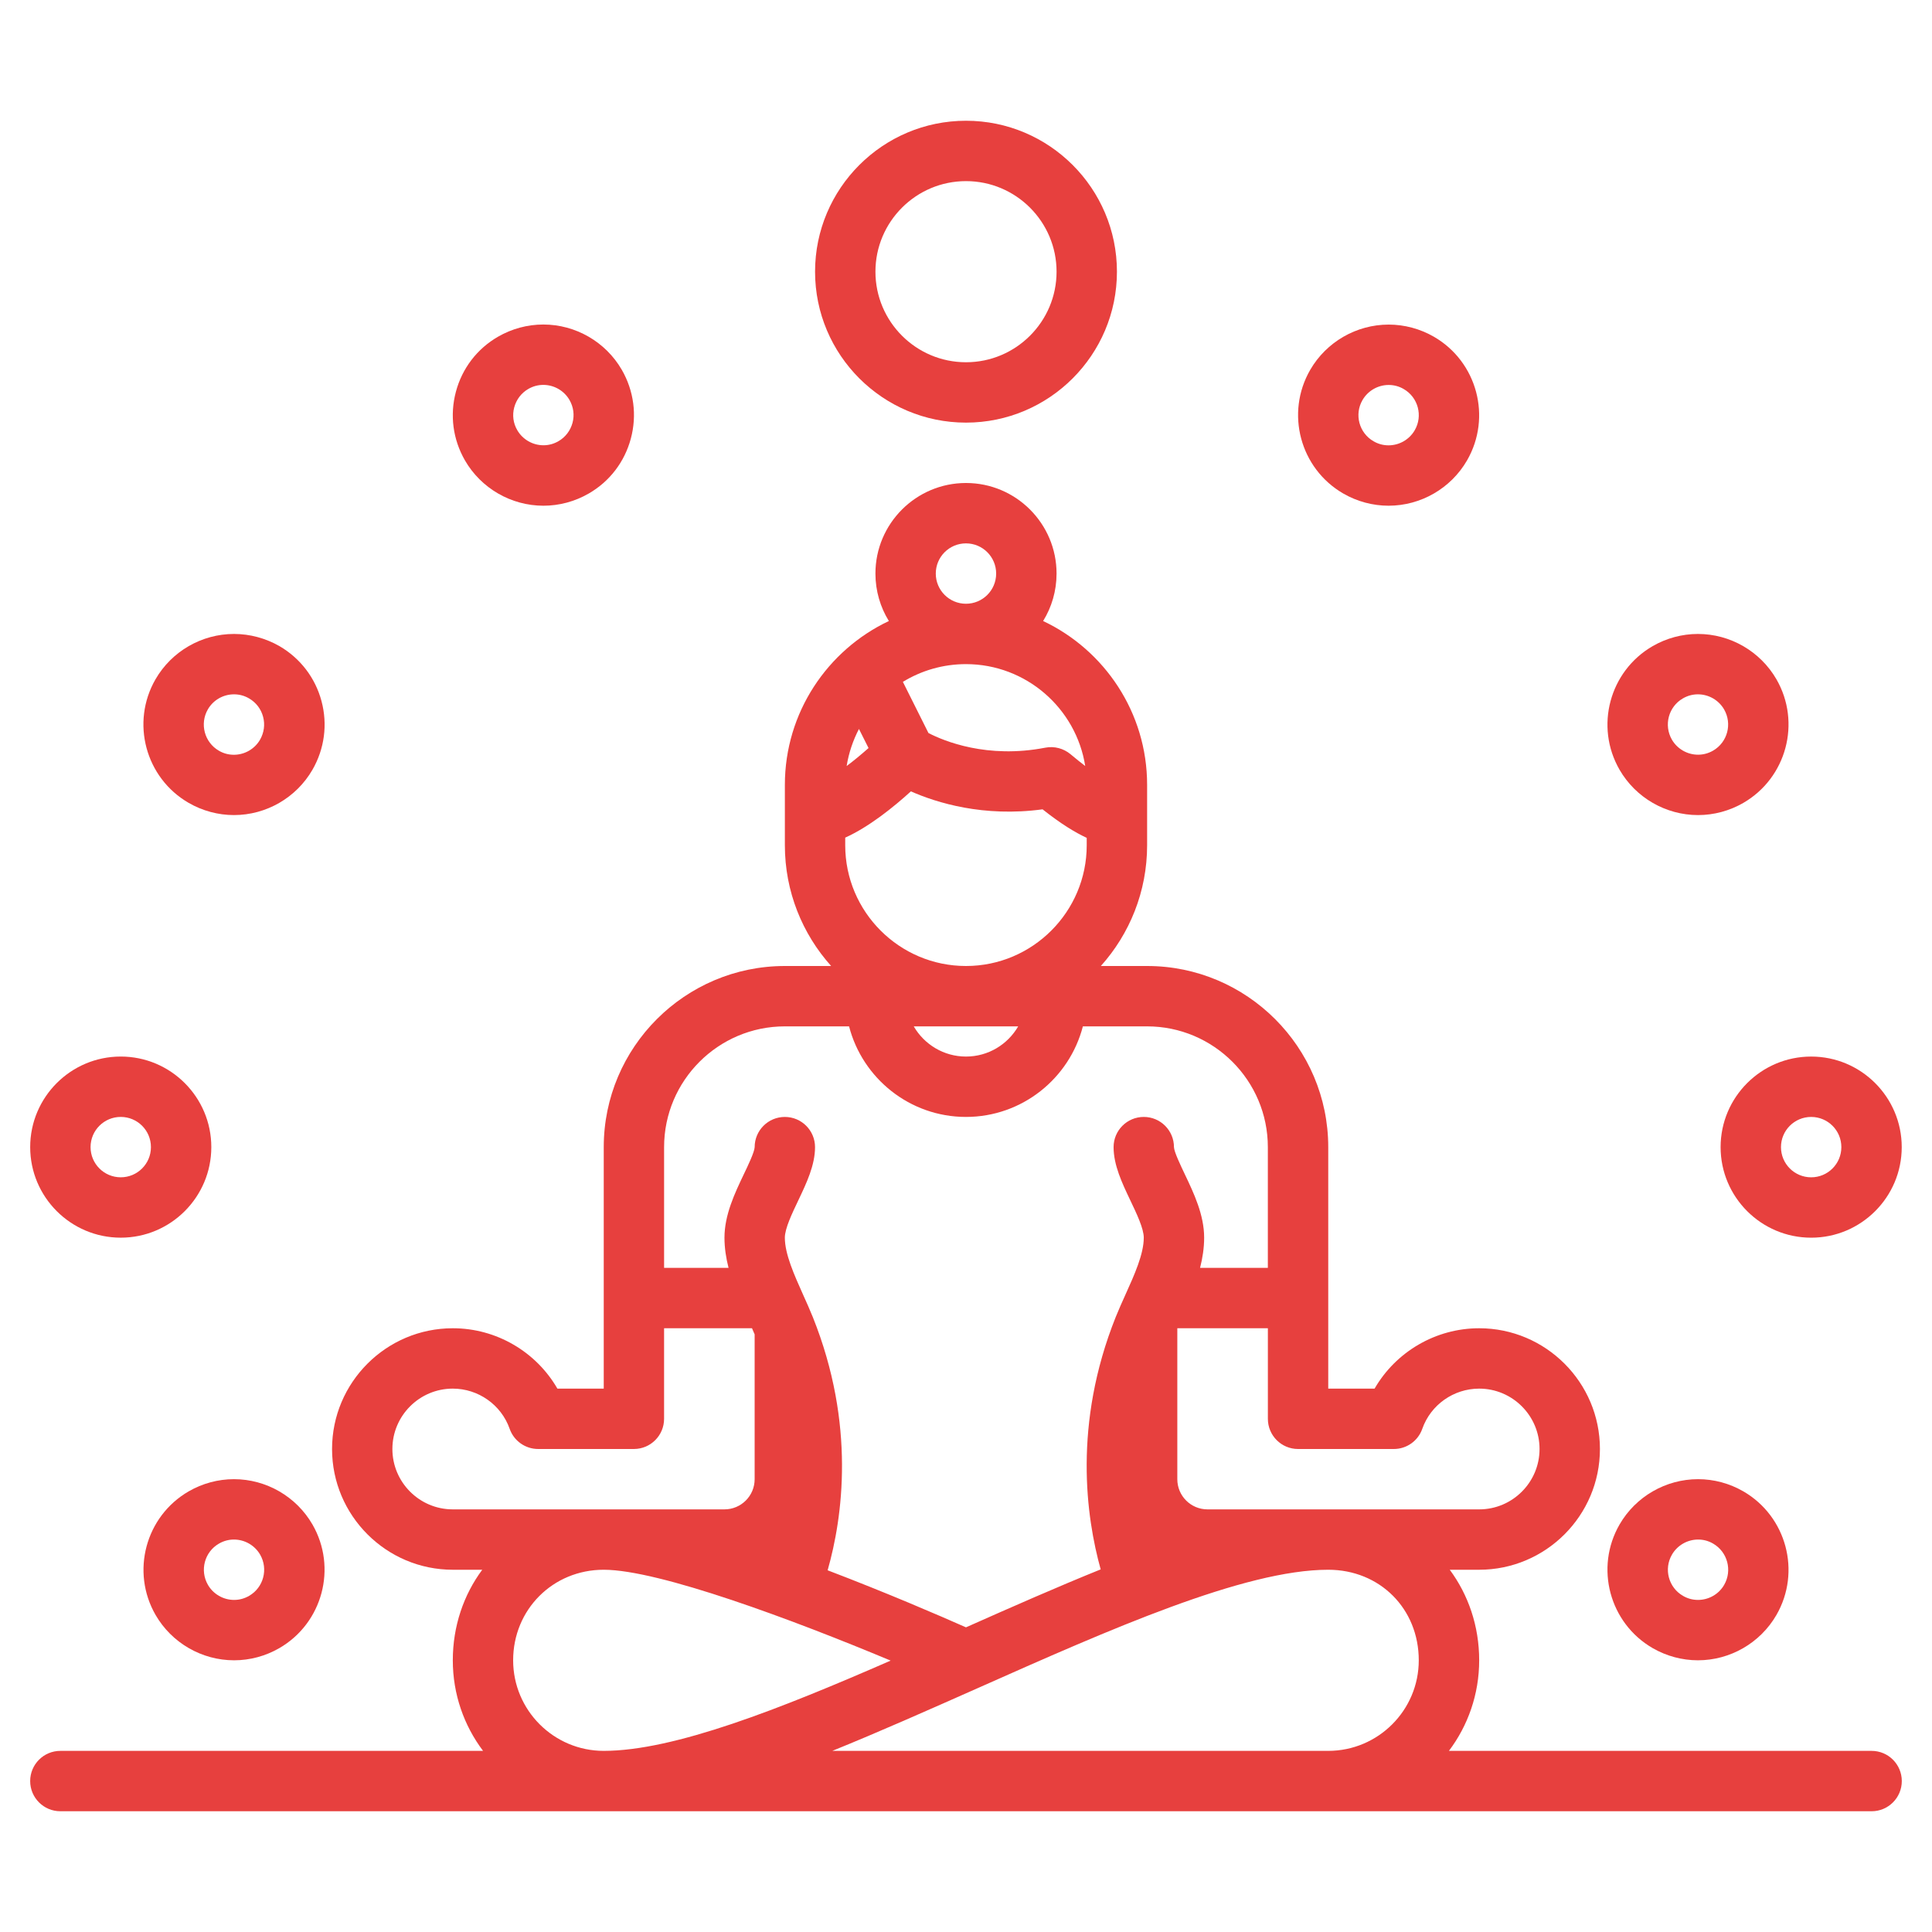 <?xml version="1.0" encoding="UTF-8"?> <svg xmlns="http://www.w3.org/2000/svg" width="1200pt" height="1200pt" version="1.1" viewBox="0 0 1200 1200"><path d="m1162.5 1087.5h-262.55c11.812-15.656 18.797-35.156 18.797-56.25 0-21.281-6.75-40.688-18.281-56.25h18.281c41.344 0 75-33.656 75-75s-33.656-75-75-75c-27.047 0-51.75 14.625-64.969 37.5h-28.781v-150c0-62.016-50.484-112.5-112.5-112.5h-28.734c17.859-19.922 28.734-46.219 28.734-75v-37.5c0-44.906-26.484-83.766-64.594-101.77 5.297-8.578 8.344-18.656 8.344-29.484 0-31.031-25.219-56.25-56.25-56.25s-56.25 25.219-56.25 56.25c0 10.781 3.047 20.906 8.344 29.484-38.109 18-64.594 56.859-64.594 101.77v37.5c0 28.781 10.875 55.078 28.734 75h-28.734c-62.016 0-112.5 50.484-112.5 112.5v150h-28.781c-13.219-22.875-37.875-37.5-64.969-37.5-41.344 0-75 33.656-75 75s33.656 75 75 75h18.281c-11.531 15.562-18.281 34.969-18.281 56.25 0 21.094 6.984 40.594 18.797 56.25h-262.55c-10.359 0-18.75 8.391-18.75 18.75s8.391 18.75 18.75 18.75h1125c10.359 0 18.75-8.391 18.75-18.75s-8.391-18.75-18.75-18.75zm-356.26-187.5h59.484c7.969 0 15.047-5.016 17.672-12.516 5.25-14.953 19.5-24.984 35.344-24.984 20.672 0 37.5 16.828 37.5 37.5s-16.828 37.5-37.5 37.5h-168.74c-10.359 0-18.75-8.391-18.75-18.75v-93.75h56.25v56.25c0 10.359 8.391 18.75 18.75 18.75zm-206.26-562.5c10.359 0 18.75 8.391 18.75 18.75s-8.391 18.75-18.75 18.75-18.75-8.391-18.75-18.75 8.391-18.75 18.75-18.75zm0 75c37.359 0 68.438 27.469 74.062 63.281-2.719-2.062-5.672-4.453-9.047-7.266-4.359-3.656-10.125-5.203-15.703-4.125-36.188 7.031-63-4.125-72.609-9.094l-15.891-31.781c11.438-6.984 24.844-11.016 39.188-11.016zm-66.469 40.266 5.953 11.859c-4.547 4.031-9.188 7.875-13.594 11.156 1.312-8.156 3.938-15.891 7.641-23.016zm-8.531 67.5c14.672-6.609 29.859-18.797 40.781-28.734 16.031 7.078 45.094 16.125 81.797 11.156 11.391 9.047 20.344 14.438 27.422 17.719v4.594c0 41.344-33.656 75-75 75s-75-33.656-75-75zm107.44 117.23c-6.516 11.203-18.562 18.75-32.438 18.75-13.828 0-25.922-7.547-32.438-18.75zm-219.94 75c0-41.344 33.656-75 75-75h39.891c8.344 32.297 37.734 56.25 72.609 56.25s64.266-23.953 72.609-56.25h39.891c41.344 0 75 33.656 75 75v75h-42.094c1.547-6.094 2.531-12.375 2.531-18.75 0-14.156-6.375-27.562-12-39.375-2.625-5.531-6.656-13.922-6.75-16.875 0-10.359-8.391-18.75-18.75-18.75s-18.75 8.391-18.75 18.75c0 11.203 5.25 22.266 10.359 33 3.938 8.25 8.391 17.578 8.391 23.25 0 10.125-5.766 22.969-11.391 35.391-2.062 4.547-4.172 9.281-6.047 13.922-26.578 66.469-18.375 124.22-9.328 156.71-26.906 10.875-54.984 23.25-83.672 36-16.594-7.359-49.406-21.516-85.922-35.438 9.328-32.766 17.531-90.516-9.188-157.22-1.875-4.641-3.984-9.375-6.047-13.922-5.578-12.469-11.344-25.312-11.344-35.438 0-5.672 4.453-15 8.391-23.25 5.109-10.734 10.359-21.797 10.359-33 0-10.359-8.391-18.75-18.75-18.75s-18.75 8.391-18.75 18.75c-0.094 2.953-4.078 11.344-6.75 16.875-5.625 11.812-12 25.219-12 39.375 0 6.375 0.984 12.656 2.531 18.75h-40.031zm-131.26 225c-20.672 0-37.5-16.828-37.5-37.5s16.828-37.5 37.5-37.5c15.844 0 30.094 10.031 35.344 24.984 2.625 7.5 9.75 12.516 17.672 12.516h59.484c10.359 0 18.75-8.391 18.75-18.75v-56.25h54.609c0.562 1.312 1.078 2.531 1.641 3.797v89.953c0 10.359-8.391 18.75-18.75 18.75zm37.5 93.75c0-31.547 24.703-56.25 56.25-56.25 34.406 0 117.84 31.172 178.22 56.438-68.156 29.766-134.34 56.062-178.22 56.062-31.031 0-56.25-25.219-56.25-56.25zm506.26 56.25h-308.02c29.062-11.766 59.531-25.312 90.609-39.094 81.188-36.094 165.14-73.406 217.4-73.406 32.062 0 56.25 24.188 56.25 56.25 0 31.031-25.219 56.25-56.25 56.25z" fill="#e7403e"></path><path d="m600 262.5c51.703 0 93.75-42.047 93.75-93.75s-42.047-93.75-93.75-93.75-93.75 42.047-93.75 93.75 42.047 93.75 93.75 93.75zm0-150c31.031 0 56.25 25.219 56.25 56.25s-25.219 56.25-56.25 56.25-56.25-25.219-56.25-56.25 25.219-56.25 56.25-56.25z" fill="#e7403e"></path><path d="m75 768.74c31.031 0 56.25-25.219 56.25-56.25s-25.219-56.25-56.25-56.25-56.25 25.219-56.25 56.25 25.219 56.25 56.25 56.25zm0-75c10.359 0 18.75 8.391 18.75 18.75 0 10.359-8.391 18.75-18.75 18.75s-18.75-8.391-18.75-18.75c0-10.359 8.391-18.75 18.75-18.75z" fill="#e7403e"></path><path d="m1068.7 712.5c0 31.031 25.219 56.25 56.25 56.25s56.25-25.219 56.25-56.25-25.219-56.25-56.25-56.25-56.25 25.219-56.25 56.25zm56.25-18.75c10.359 0 18.75 8.391 18.75 18.75s-8.391 18.75-18.75 18.75c-10.359 0-18.75-8.391-18.75-18.75s8.391-18.75 18.75-18.75z" fill="#e7403e"></path><path d="m145.31 918.74c-9.844 0-19.547 2.625-28.078 7.547-26.859 15.516-36.094 49.969-20.578 76.828 10.031 17.344 28.688 28.125 48.75 28.125 9.844 0 19.547-2.625 28.078-7.547 26.859-15.516 36.094-49.969 20.578-76.828-10.031-17.344-28.688-28.125-48.75-28.125zm9.422 72.469c-2.906 1.688-6.047 2.531-9.328 2.531-6.703 0-12.938-3.609-16.266-9.375-5.156-8.953-2.109-20.438 6.844-25.594 2.906-1.688 6.047-2.531 9.328-2.531 6.703 0 12.938 3.609 16.266 9.375 5.156 8.953 2.109 20.438-6.844 25.594z" fill="#e7403e"></path><path d="m1054.7 506.26c9.844 0 19.547-2.625 28.078-7.547 26.859-15.516 36.094-49.969 20.578-76.828-10.031-17.344-28.688-28.125-48.75-28.125-9.844 0-19.547 2.625-28.078 7.547-26.859 15.516-36.094 49.969-20.578 76.828 10.031 17.344 28.688 28.125 48.75 28.125zm-9.422-72.469c2.906-1.688 6.047-2.531 9.328-2.531 6.703 0 12.938 3.609 16.266 9.375 5.156 8.953 2.109 20.438-6.844 25.594-2.906 1.688-6.047 2.531-9.328 2.531-6.703 0-12.938-3.609-16.266-9.375-5.156-8.953-2.109-20.438 6.844-25.594z" fill="#e7403e"></path><path d="m834.37 306.56c8.531 4.922 18.281 7.547 28.078 7.547 20.062 0 38.719-10.781 48.75-28.125 15.516-26.859 6.281-61.312-20.578-76.828-8.531-4.922-18.281-7.547-28.078-7.547-20.062 0-38.719 10.781-48.75 28.125-15.516 26.859-6.281 61.312 20.578 76.828zm11.906-58.078c3.328-5.766 9.562-9.375 16.266-9.375 3.281 0 6.469 0.844 9.328 2.531 8.953 5.156 12.047 16.641 6.844 25.594-3.328 5.766-9.562 9.375-16.266 9.375-3.281 0-6.469-0.844-9.328-2.531-8.953-5.156-12.047-16.641-6.844-25.594z" fill="#e7403e"></path><path d="m337.55 314.11c9.844 0 19.547-2.625 28.078-7.547 13.031-7.5 22.312-19.641 26.203-34.172s1.875-29.672-5.625-42.703c-10.031-17.344-28.688-28.125-48.75-28.125-9.844 0-19.547 2.625-28.078 7.547-13.031 7.5-22.312 19.641-26.203 34.172s-1.875 29.672 5.625 42.703c10.031 17.344 28.688 28.125 48.75 28.125zm-18.141-61.125c1.312-4.828 4.406-8.906 8.719-11.391 2.906-1.688 6.047-2.531 9.328-2.531 6.703 0 12.938 3.609 16.266 9.375 2.484 4.312 3.188 9.375 1.875 14.203s-4.406 8.906-8.719 11.391c-2.906 1.688-6.047 2.531-9.328 2.531-6.703 0-12.938-3.609-16.266-9.375-2.531-4.312-3.188-9.375-1.875-14.203z" fill="#e7403e"></path><path d="m1054.7 918.74c-20.062 0-38.719 10.781-48.75 28.125-15.516 26.859-6.281 61.312 20.578 76.828 8.531 4.922 18.281 7.547 28.078 7.547 20.062 0 38.719-10.781 48.75-28.125 15.516-26.859 6.281-61.312-20.578-76.828-8.531-4.922-18.234-7.547-28.078-7.547zm16.219 65.625c-3.328 5.812-9.562 9.375-16.266 9.375-3.281 0-6.469-0.844-9.328-2.531-8.953-5.156-12.047-16.641-6.844-25.594 3.328-5.766 9.562-9.375 16.266-9.375 3.281 0 6.469 0.844 9.328 2.531 8.906 5.156 12 16.641 6.844 25.594z" fill="#e7403e"></path><path d="m117.23 498.71c8.531 4.922 18.281 7.547 28.078 7.547 20.062 0 38.719-10.781 48.75-28.125 7.5-13.031 9.516-28.172 5.625-42.703s-13.219-26.625-26.203-34.172c-8.578-4.875-18.281-7.5-28.125-7.5-20.062 0-38.719 10.781-48.75 28.125-15.516 26.859-6.281 61.312 20.625 76.828zm11.859-58.078c3.328-5.812 9.562-9.375 16.266-9.375 3.281 0 6.469 0.844 9.328 2.531 4.312 2.484 7.453 6.562 8.719 11.391 1.312 4.828 0.609 9.891-1.875 14.25-3.328 5.766-9.562 9.375-16.266 9.375-3.281 0-6.469-0.844-9.328-2.531-8.953-5.203-12-16.688-6.844-25.641z" fill="#e7403e"></path></svg> 